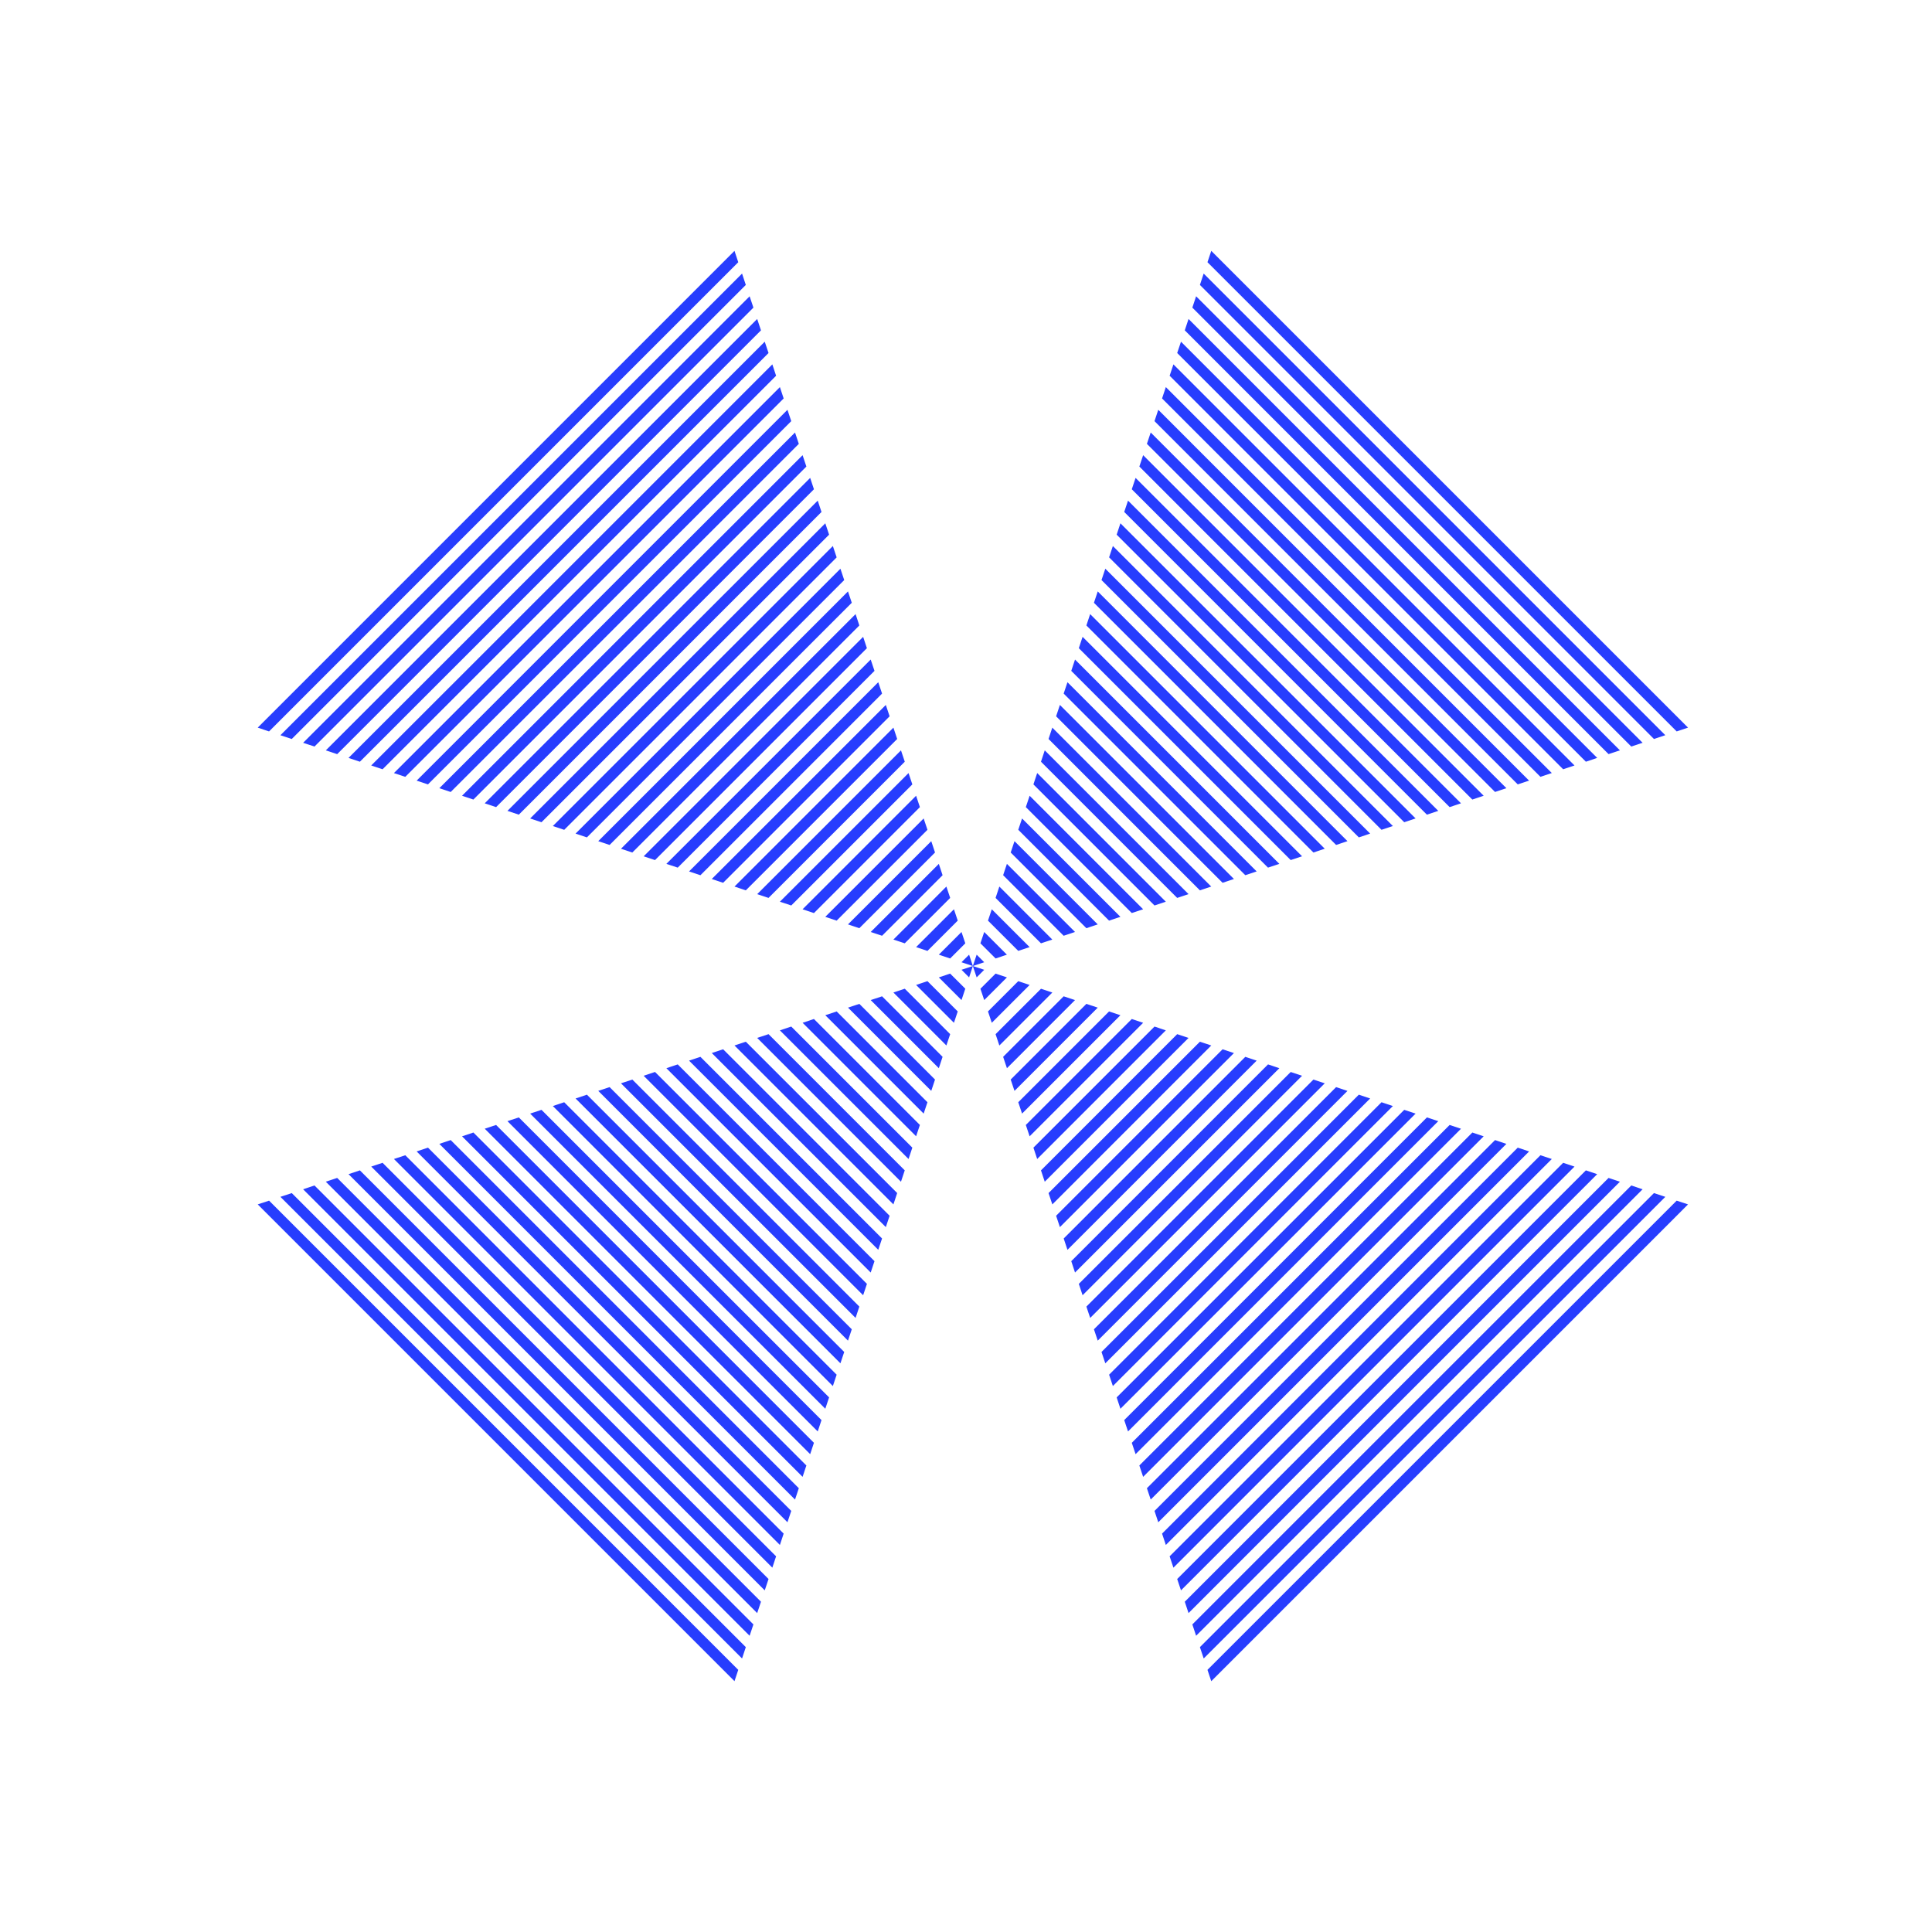 <?xml version="1.0" encoding="UTF-8"?> <svg xmlns="http://www.w3.org/2000/svg" width="58" height="58" viewBox="0 0 58 58" fill="none"><path d="M29.32 28.66L29.206 29.001L29.547 28.887L29.32 28.66Z" fill="#273dfe"></path><path d="M30.228 28.66L29.888 28.774L29.433 28.319L29.547 27.979L30.228 28.66Z" fill="#273dfe"></path><path d="M30.91 28.433L30.569 28.546L29.66 27.638L29.774 27.297L30.91 28.433Z" fill="#273dfe"></path><path d="M31.591 28.206L31.251 28.319L29.888 26.956L30.001 26.615L31.591 28.206Z" fill="#273dfe"></path><path d="M32.273 27.978L31.932 28.092L30.115 26.274L30.228 25.934L32.273 27.978Z" fill="#273dfe"></path><path d="M32.955 27.751L32.614 27.865L30.342 25.593L30.456 25.252L32.955 27.751Z" fill="#273dfe"></path><path d="M33.636 27.524L33.295 27.638L30.569 24.911L30.683 24.571L33.636 27.524Z" fill="#273dfe"></path><path d="M34.318 27.297L33.977 27.41L30.796 24.23L30.91 23.889L34.318 27.297Z" fill="#273dfe"></path><path d="M34.999 27.07L34.659 27.183L31.024 23.548L31.137 23.207L34.999 27.07Z" fill="#273dfe"></path><path d="M35.681 26.842L35.34 26.956L31.251 22.867L31.364 22.526L35.681 26.842Z" fill="#273dfe"></path><path d="M36.362 26.615L36.022 26.729L31.478 22.185L31.591 21.844L36.362 26.615Z" fill="#273dfe"></path><path d="M37.044 26.388L36.703 26.502L31.705 21.504L31.819 21.163L37.044 26.388Z" fill="#273dfe"></path><path d="M37.726 26.161L37.385 26.274L31.932 20.822L32.046 20.481L37.726 26.161Z" fill="#273dfe"></path><path d="M38.407 25.934L38.066 26.047L32.16 20.14L32.273 19.8L38.407 25.934Z" fill="#273dfe"></path><path d="M39.089 25.706L38.748 25.82L32.387 19.459L32.5 19.118L39.089 25.706Z" fill="#273dfe"></path><path d="M39.77 25.479L39.43 25.593L32.614 18.777L32.727 18.436L39.77 25.479Z" fill="#273dfe"></path><path d="M40.452 25.252L40.111 25.366L32.841 18.096L32.955 17.755L40.452 25.252Z" fill="#273dfe"></path><path d="M41.133 25.025L40.793 25.139L33.068 17.414L33.182 17.073L41.133 25.025Z" fill="#273dfe"></path><path d="M41.815 24.798L41.474 24.911L33.296 16.732L33.409 16.392L41.815 24.798Z" fill="#273dfe"></path><path d="M42.497 24.57L42.156 24.684L33.523 16.051L33.636 15.71L42.497 24.57Z" fill="#273dfe"></path><path d="M43.178 24.343L42.837 24.457L33.75 15.369L33.864 15.029L43.178 24.343Z" fill="#273dfe"></path><path d="M43.86 24.116L43.519 24.23L33.977 14.688L34.091 14.347L43.86 24.116Z" fill="#273dfe"></path><path d="M44.541 23.889L44.2 24.003L34.204 14.006L34.318 13.665L44.541 23.889Z" fill="#273dfe"></path><path d="M45.223 23.662L44.882 23.775L34.431 13.325L34.545 12.984L45.223 23.662Z" fill="#273dfe"></path><path d="M45.904 23.435L45.564 23.548L34.659 12.643L34.772 12.302L45.904 23.435Z" fill="#273dfe"></path><path d="M46.586 23.207L46.245 23.321L34.886 11.962L34.999 11.621L46.586 23.207Z" fill="#273dfe"></path><path d="M47.268 22.98L46.927 23.094L35.113 11.28L35.227 10.939L47.268 22.98Z" fill="#273dfe"></path><path d="M47.949 22.753L47.609 22.867L35.34 10.598L35.454 10.258L47.949 22.753Z" fill="#273dfe"></path><path d="M48.631 22.526L48.29 22.639L35.568 9.917L35.681 9.576L48.631 22.526Z" fill="#273dfe"></path><path d="M49.312 22.299L48.972 22.412L35.795 9.235L35.908 8.894L49.312 22.299Z" fill="#273dfe"></path><path d="M49.994 22.071L49.653 22.185L36.022 8.554L36.135 8.213L49.994 22.071Z" fill="#273dfe"></path><path d="M50.676 21.844L50.335 21.958L36.249 7.872L36.363 7.531L50.676 21.844Z" fill="#273dfe"></path><path d="M29.206 29.001L29.093 28.66L28.865 28.887L29.206 29.001L28.865 29.114L29.093 29.342L29.206 29.001L29.32 29.342L29.547 29.114L29.206 29.001Z" fill="#273dfe"></path><path d="M28.524 28.774L28.184 28.66L28.865 27.979L28.979 28.319L28.524 28.774Z" fill="#273dfe"></path><path d="M27.843 28.547L27.502 28.433L28.638 27.297L28.752 27.638L27.843 28.547Z" fill="#273dfe"></path><path d="M27.161 28.319L26.821 28.206L28.411 26.615L28.525 26.956L27.161 28.319Z" fill="#273dfe"></path><path d="M26.48 28.092L26.139 27.979L28.184 25.934L28.297 26.275L26.48 28.092Z" fill="#273dfe"></path><path d="M25.798 27.865L25.457 27.751L27.957 25.252L28.07 25.593L25.798 27.865Z" fill="#273dfe"></path><path d="M25.117 27.638L24.776 27.524L27.729 24.571L27.843 24.911L25.117 27.638Z" fill="#273dfe"></path><path d="M24.435 27.411L24.094 27.297L27.502 23.889L27.616 24.23L24.435 27.411Z" fill="#273dfe"></path><path d="M23.754 27.183L23.413 27.07L27.275 23.208L27.389 23.548L23.754 27.183Z" fill="#273dfe"></path><path d="M23.072 26.956L22.731 26.843L27.048 22.526L27.162 22.867L23.072 26.956Z" fill="#273dfe"></path><path d="M22.39 26.729L22.05 26.615L26.821 21.844L26.934 22.185L22.39 26.729Z" fill="#273dfe"></path><path d="M21.709 26.502L21.368 26.388L26.593 21.163L26.707 21.504L21.709 26.502Z" fill="#273dfe"></path><path d="M21.027 26.275L20.686 26.161L26.366 20.481L26.48 20.822L21.027 26.275Z" fill="#273dfe"></path><path d="M20.346 26.047L20.005 25.934L26.139 19.8L26.253 20.14L20.346 26.047Z" fill="#273dfe"></path><path d="M19.664 25.82L19.323 25.707L25.912 19.118L26.025 19.459L19.664 25.82Z" fill="#273dfe"></path><path d="M18.983 25.593L18.642 25.48L25.685 18.436L25.798 18.777L18.983 25.593Z" fill="#273dfe"></path><path d="M18.301 25.366L17.96 25.252L25.457 17.755L25.571 18.096L18.301 25.366Z" fill="#273dfe"></path><path d="M17.619 25.139L17.279 25.025L25.23 17.073L25.344 17.414L17.619 25.139Z" fill="#273dfe"></path><path d="M16.938 24.912L16.597 24.798L25.003 16.392L25.117 16.733L16.938 24.912Z" fill="#273dfe"></path><path d="M16.256 24.684L15.915 24.571L24.776 15.71L24.89 16.051L16.256 24.684Z" fill="#273dfe"></path><path d="M15.575 24.457L15.234 24.343L24.549 15.029L24.662 15.37L15.575 24.457Z" fill="#273dfe"></path><path d="M14.893 24.23L14.552 24.116L24.322 14.347L24.435 14.688L14.893 24.23Z" fill="#273dfe"></path><path d="M14.211 24.003L13.871 23.889L24.094 13.665L24.208 14.006L14.211 24.003Z" fill="#273dfe"></path><path d="M13.53 23.776L13.189 23.662L23.867 12.984L23.981 13.325L13.53 23.776Z" fill="#273dfe"></path><path d="M12.848 23.548L12.508 23.435L23.64 12.303L23.754 12.643L12.848 23.548Z" fill="#273dfe"></path><path d="M12.167 23.321L11.826 23.208L23.413 11.621L23.526 11.962L12.167 23.321Z" fill="#273dfe"></path><path d="M11.485 23.094L11.144 22.98L23.186 10.939L23.299 11.28L11.485 23.094Z" fill="#273dfe"></path><path d="M10.804 22.867L10.463 22.753L22.958 10.258L23.072 10.598L10.804 22.867Z" fill="#273dfe"></path><path d="M10.122 22.64L9.781 22.526L22.731 9.576L22.845 9.917L10.122 22.64Z" fill="#273dfe"></path><path d="M9.441 22.412L9.1 22.299L22.504 8.895L22.618 9.235L9.441 22.412Z" fill="#273dfe"></path><path d="M8.759 22.185L8.418 22.072L22.277 8.213L22.39 8.554L8.759 22.185Z" fill="#273dfe"></path><path d="M8.077 21.958L7.737 21.844L22.05 7.531L22.163 7.872L8.077 21.958Z" fill="#273dfe"></path><path d="M29.433 29.683L29.547 30.023L30.229 29.342L29.888 29.228L29.433 29.683Z" fill="#273dfe"></path><path d="M29.66 30.364L29.774 30.705L30.91 29.569L30.569 29.455L29.66 30.364Z" fill="#273dfe"></path><path d="M29.888 31.046L30.001 31.387L31.592 29.796L31.251 29.683L29.888 31.046Z" fill="#273dfe"></path><path d="M30.115 31.727L30.229 32.068L32.273 30.023L31.932 29.91L30.115 31.727Z" fill="#273dfe"></path><path d="M30.342 32.409L30.456 32.749L32.955 30.25L32.614 30.137L30.342 32.409Z" fill="#273dfe"></path><path d="M30.569 33.09L30.683 33.431L33.636 30.478L33.295 30.364L30.569 33.09Z" fill="#273dfe"></path><path d="M30.796 33.772L30.91 34.113L34.318 30.705L33.977 30.591L30.796 33.772Z" fill="#273dfe"></path><path d="M31.024 34.453L31.137 34.794L34.999 30.932L34.659 30.818L31.024 34.453Z" fill="#273dfe"></path><path d="M31.251 35.135L31.364 35.476L35.681 31.159L35.34 31.046L31.251 35.135Z" fill="#273dfe"></path><path d="M31.478 35.817L31.592 36.157L36.363 31.386L36.022 31.273L31.478 35.817Z" fill="#273dfe"></path><path d="M31.705 36.498L31.819 36.839L37.044 31.614L36.703 31.5L31.705 36.498Z" fill="#273dfe"></path><path d="M31.933 37.18L32.046 37.521L37.726 31.841L37.385 31.727L31.933 37.18Z" fill="#273dfe"></path><path d="M32.16 37.861L32.273 38.202L38.407 32.068L38.067 31.954L32.16 37.861Z" fill="#273dfe"></path><path d="M32.387 38.543L32.5 38.884L39.089 32.295L38.748 32.182L32.387 38.543Z" fill="#273dfe"></path><path d="M32.614 39.224L32.728 39.565L39.77 32.522L39.43 32.409L32.614 39.224Z" fill="#273dfe"></path><path d="M32.841 39.906L32.955 40.247L40.452 32.75L40.111 32.636L32.841 39.906Z" fill="#273dfe"></path><path d="M33.068 40.587L33.182 40.928L41.133 32.977L40.793 32.863L33.068 40.587Z" fill="#273dfe"></path><path d="M33.296 41.269L33.409 41.61L41.815 33.204L41.474 33.09L33.296 41.269Z" fill="#273dfe"></path><path d="M33.523 41.951L33.636 42.292L42.497 33.431L42.156 33.318L33.523 41.951Z" fill="#273dfe"></path><path d="M33.75 42.632L33.864 42.973L43.178 33.658L42.838 33.545L33.75 42.632Z" fill="#273dfe"></path><path d="M33.977 43.314L34.091 43.655L43.86 33.886L43.519 33.772L33.977 43.314Z" fill="#273dfe"></path><path d="M34.204 43.995L34.318 44.336L44.541 34.113L44.201 33.999L34.204 43.995Z" fill="#273dfe"></path><path d="M34.431 44.677L34.545 45.018L45.223 34.34L44.882 34.226L34.431 44.677Z" fill="#273dfe"></path><path d="M34.659 45.359L34.772 45.7L45.905 34.567L45.564 34.453L34.659 45.359Z" fill="#273dfe"></path><path d="M34.886 46.04L34.999 46.381L46.586 34.794L46.245 34.681L34.886 46.04Z" fill="#273dfe"></path><path d="M35.113 46.722L35.227 47.063L47.268 35.022L46.927 34.908L35.113 46.722Z" fill="#273dfe"></path><path d="M35.34 47.403L35.454 47.744L47.949 35.249L47.609 35.135L35.34 47.403Z" fill="#273dfe"></path><path d="M35.568 48.085L35.681 48.426L48.631 35.476L48.29 35.362L35.568 48.085Z" fill="#273dfe"></path><path d="M35.795 48.766L35.908 49.107L49.312 35.703L48.972 35.589L35.795 48.766Z" fill="#273dfe"></path><path d="M36.022 49.448L36.136 49.789L49.994 35.93L49.653 35.817L36.022 49.448Z" fill="#273dfe"></path><path d="M36.249 50.13L36.363 50.471L50.676 36.157L50.335 36.044L36.249 50.13Z" fill="#273dfe"></path><path d="M28.979 29.682L28.865 30.023L28.184 29.342L28.524 29.228L28.979 29.682Z" fill="#273dfe"></path><path d="M28.752 30.364L28.638 30.705L27.502 29.569L27.843 29.455L28.752 30.364Z" fill="#273dfe"></path><path d="M28.525 31.046L28.411 31.386L26.821 29.796L27.162 29.682L28.525 31.046Z" fill="#273dfe"></path><path d="M28.297 31.727L28.184 32.068L26.139 30.023L26.48 29.91L28.297 31.727Z" fill="#273dfe"></path><path d="M28.07 32.409L27.957 32.749L25.458 30.25L25.798 30.137L28.07 32.409Z" fill="#273dfe"></path><path d="M27.843 33.09L27.729 33.431L24.776 30.478L25.117 30.364L27.843 33.09Z" fill="#273dfe"></path><path d="M27.616 33.772L27.502 34.112L24.095 30.705L24.435 30.591L27.616 33.772Z" fill="#273dfe"></path><path d="M27.389 34.453L27.275 34.794L23.413 30.932L23.754 30.818L27.389 34.453Z" fill="#273dfe"></path><path d="M27.161 35.135L27.048 35.476L22.731 31.159L23.072 31.046L27.161 35.135Z" fill="#273dfe"></path><path d="M26.934 35.816L26.821 36.157L22.05 31.386L22.39 31.273L26.934 35.816Z" fill="#273dfe"></path><path d="M26.707 36.498L26.593 36.839L21.368 31.613L21.709 31.5L26.707 36.498Z" fill="#273dfe"></path><path d="M26.48 37.18L26.366 37.52L20.686 31.841L21.027 31.727L26.48 37.18Z" fill="#273dfe"></path><path d="M26.253 37.861L26.139 38.202L20.005 32.068L20.346 31.954L26.253 37.861Z" fill="#273dfe"></path><path d="M26.026 38.543L25.912 38.884L19.323 32.295L19.664 32.181L26.026 38.543Z" fill="#273dfe"></path><path d="M25.798 39.224L25.685 39.565L18.642 32.522L18.983 32.409L25.798 39.224Z" fill="#273dfe"></path><path d="M25.571 39.906L25.457 40.247L17.96 32.749L18.301 32.636L25.571 39.906Z" fill="#273dfe"></path><path d="M25.344 40.587L25.23 40.928L17.279 32.977L17.62 32.863L25.344 40.587Z" fill="#273dfe"></path><path d="M25.117 41.269L25.003 41.61L16.597 33.204L16.938 33.09L25.117 41.269Z" fill="#273dfe"></path><path d="M24.89 41.951L24.776 42.291L15.915 33.431L16.256 33.318L24.89 41.951Z" fill="#273dfe"></path><path d="M24.662 42.632L24.549 42.973L15.234 33.658L15.575 33.545L24.662 42.632Z" fill="#273dfe"></path><path d="M24.435 43.314L24.322 43.655L14.552 33.885L14.893 33.772L24.435 43.314Z" fill="#273dfe"></path><path d="M24.208 43.995L24.094 44.336L13.871 34.113L14.212 33.999L24.208 43.995Z" fill="#273dfe"></path><path d="M23.981 44.677L23.867 45.018L13.189 34.34L13.53 34.226L23.981 44.677Z" fill="#273dfe"></path><path d="M23.754 45.358L23.64 45.699L12.508 34.567L12.849 34.453L23.754 45.358Z" fill="#273dfe"></path><path d="M23.526 46.04L23.413 46.381L11.826 34.794L12.167 34.681L23.526 46.04Z" fill="#273dfe"></path><path d="M23.299 46.722L23.186 47.062L11.145 35.021L11.485 34.908L23.299 46.722Z" fill="#273dfe"></path><path d="M23.072 47.403L22.958 47.744L10.463 35.249L10.804 35.135L23.072 47.403Z" fill="#273dfe"></path><path d="M22.845 48.085L22.731 48.426L9.781 35.476L10.122 35.362L22.845 48.085Z" fill="#273dfe"></path><path d="M22.618 48.766L22.504 49.107L9.1 35.703L9.441 35.589L22.618 48.766Z" fill="#273dfe"></path><path d="M22.39 49.448L22.277 49.789L8.418 35.93L8.759 35.817L22.39 49.448Z" fill="#273dfe"></path><path d="M22.163 50.13L22.05 50.47L7.737 36.157L8.078 36.044L22.163 50.13Z" fill="#273dfe"></path></svg> 